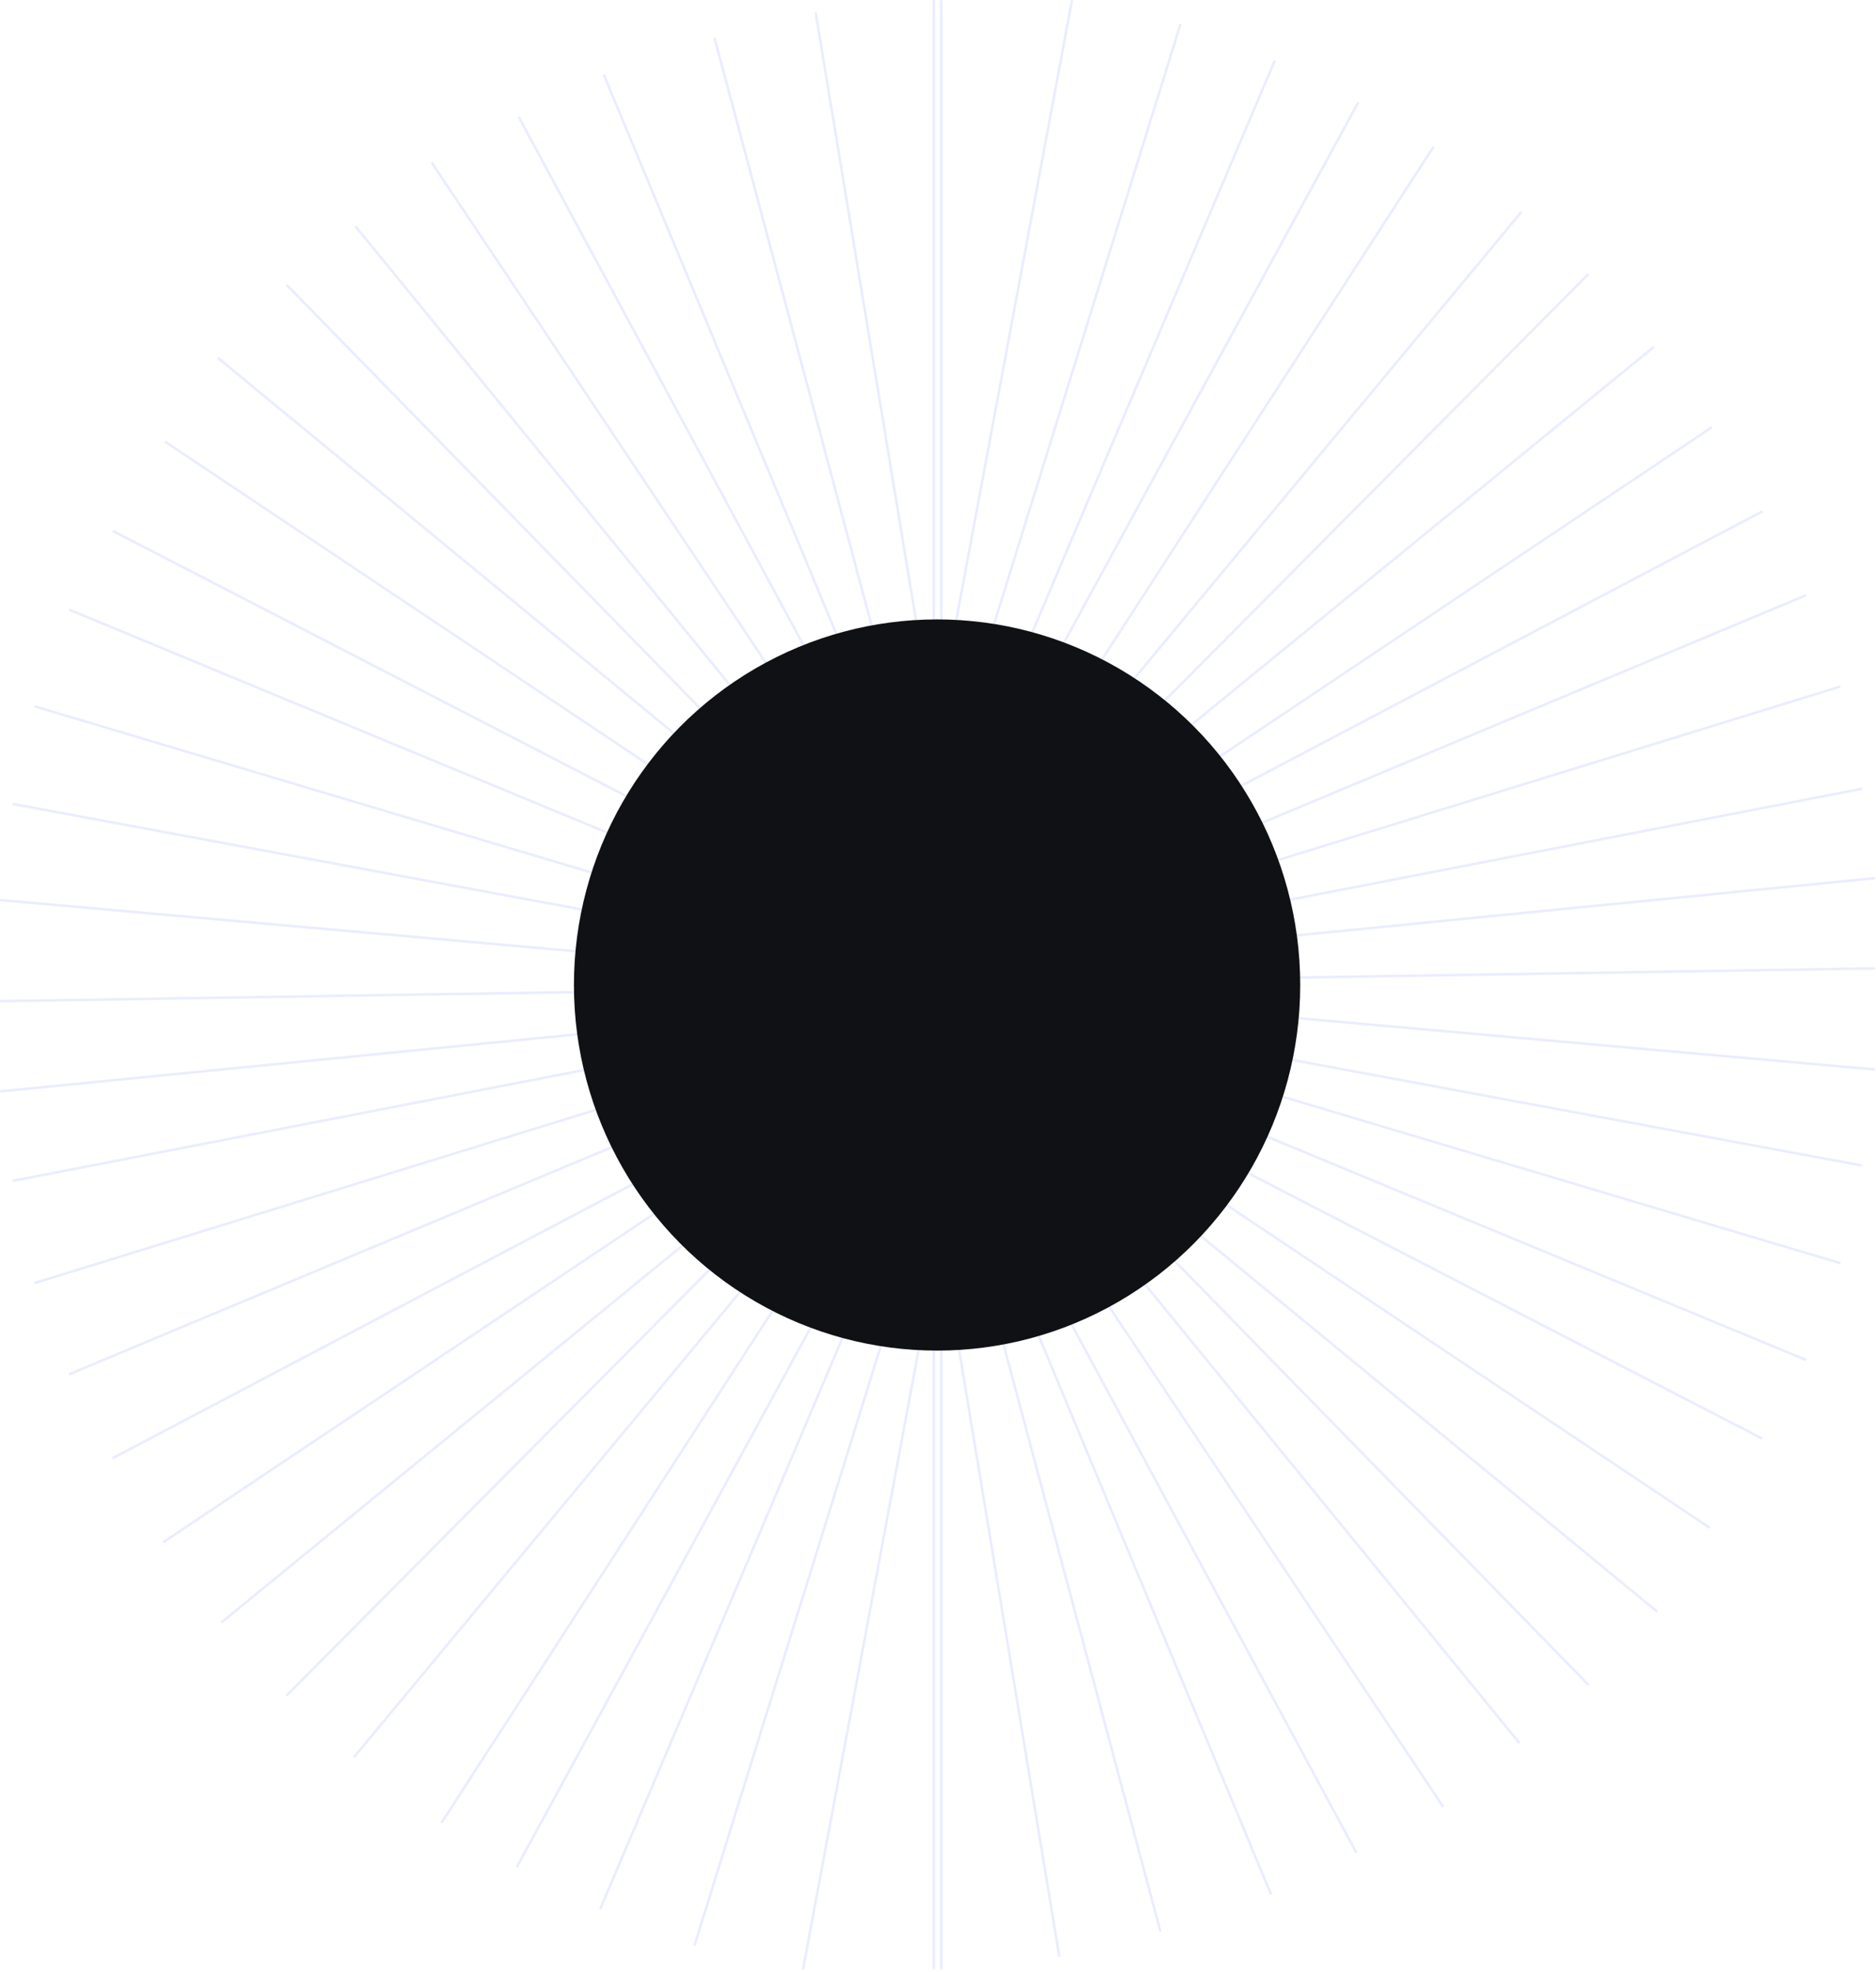 <?xml version="1.0" encoding="UTF-8"?> <svg xmlns="http://www.w3.org/2000/svg" width="742" height="780" viewBox="0 0 742 780" fill="none"><path fill-rule="evenodd" clip-rule="evenodd" d="M371.496 284.115L371.781 282.589V285.676C372.113 285.624 372.447 285.574 372.781 285.525V277.232L424.496 0.196L423.513 0.012L372.781 271.783V0.104H371.781V277.14L370.513 283.932L371.496 284.115ZM381.941 284.642C381.586 284.659 381.231 284.678 380.877 284.699L466.453 9.34L467.408 9.637L381.941 284.642ZM394.104 284.818C393.753 284.791 393.401 284.765 393.05 284.742L503.757 23.731L504.677 24.122L394.104 284.818ZM404.017 286.11C403.672 286.047 403.326 285.985 402.979 285.925L536.762 40.291L537.64 40.769L404.017 286.11ZM417.805 289.737C417.48 289.625 417.155 289.514 416.828 289.406L566.584 57.752L567.424 58.295L417.805 289.737ZM428.032 293.949C427.722 293.8 427.411 293.652 427.1 293.506L601.351 83.524L602.12 84.163L428.032 293.949ZM438.693 299.951C438.407 299.766 438.12 299.581 437.832 299.398L627.911 108.035L628.621 108.74L438.693 299.951ZM447.711 306.594C447.45 306.377 447.187 306.161 446.923 305.947L653.763 136.876L654.396 137.65L447.711 306.594ZM457.831 316.316C457.605 316.066 457.378 315.816 457.15 315.568L676.747 168.611L677.303 169.442L457.831 316.316ZM464.887 325.135C464.693 324.86 464.497 324.587 464.299 324.314L696.869 201.791L697.336 202.676L464.887 325.135ZM472.219 337.272C472.067 336.974 471.914 336.677 471.76 336.38L714.119 234.979L714.505 235.902L472.219 337.272ZM477.366 349.385C477.257 349.069 477.146 348.755 477.034 348.441L727.788 271.057L728.083 272.013L477.366 349.385ZM480.816 362.077C480.751 361.749 480.684 361.423 480.615 361.097L736.445 311.47L736.635 312.452L480.816 362.077ZM482.4 373.489C482.374 373.156 482.346 372.824 482.316 372.492L741.51 346.836L741.609 347.831L482.4 373.489ZM482.501 387.627C482.523 387.293 482.542 386.96 482.561 386.626L741.551 382.523L741.567 383.523L482.501 387.627ZM480.839 400.33C480.905 400.002 480.968 399.673 481.03 399.343L741.604 422.525L741.515 423.521L480.839 400.33ZM477.252 413.469C477.363 413.151 477.473 412.833 477.581 412.513L736.631 460.532L736.449 461.515L477.252 413.469ZM472.829 424.029C472.978 423.726 473.125 423.422 473.271 423.117L728.078 499.173L727.792 500.132L472.829 424.029ZM466.121 435.606C466.312 435.325 466.5 435.042 466.688 434.758L714.503 537.451L714.12 538.374L466.121 435.606ZM457.91 446.12C458.14 445.864 458.369 445.607 458.596 445.348L697.234 568.579L696.775 569.468L457.91 446.12ZM450.171 453.817C450.429 453.589 450.685 453.359 450.939 453.128L676.586 603.911L676.03 604.742L450.171 453.817ZM440.654 461.262C440.94 461.066 441.225 460.869 441.508 460.67L655.832 637.148L655.196 637.92L440.654 461.262ZM432.324 466.374C432.627 466.208 432.93 466.041 433.232 465.872L628.624 666.06L627.908 666.758L432.324 466.374ZM422.169 471.16C422.492 471.03 422.815 470.899 423.137 470.765L601.406 689.193L600.631 689.826L422.169 471.16ZM410.176 475.068C410.518 474.981 410.86 474.892 411.201 474.802L571.318 714.498L570.487 715.054L410.176 475.068ZM398.176 477.303C398.531 477.26 398.886 477.216 399.24 477.169L536.924 732.586L536.044 733.06L398.176 477.303ZM389.348 477.957C389.705 477.947 390.061 477.935 390.416 477.921L503.245 749.235L502.321 749.619L389.348 477.957ZM382.001 477.886C382.349 477.902 382.698 477.917 383.048 477.93L459.487 763.894L458.521 764.152L382.001 477.886ZM371.781 476.849C372.113 476.901 372.447 476.951 372.781 476.999V779.024H371.781V476.849ZM419.498 773.942L374.498 501.442L373.511 501.605L418.511 774.105L419.498 773.942Z" fill="#97A9FF" fill-opacity="0.2"></path><path fill-rule="evenodd" clip-rule="evenodd" d="M370.113 494.909L369.828 496.435L369.828 493.348C369.495 493.4 369.162 493.451 368.828 493.499L368.828 501.792L317.113 778.828L318.096 779.012L368.828 507.242L368.828 778.92L369.828 778.92L369.828 501.885L371.096 495.093L370.113 494.909ZM359.667 494.383C360.022 494.365 360.377 494.346 360.732 494.325L275.155 769.684L274.2 769.387L359.667 494.383ZM347.505 494.206C347.856 494.234 348.207 494.259 348.559 494.282L237.852 755.293L236.931 754.903L347.505 494.206ZM337.591 492.914C337.936 492.978 338.282 493.039 338.629 493.099L204.846 738.733L203.968 738.255L337.591 492.914ZM323.804 489.287C324.128 489.399 324.454 489.51 324.78 489.618L175.024 721.272L174.184 720.729L323.804 489.287ZM313.577 485.075C313.886 485.225 314.197 485.372 314.509 485.518L140.258 695.5L139.488 694.862L313.577 485.075ZM302.916 479.073C303.202 479.259 303.488 479.443 303.776 479.626L113.697 670.989L112.988 670.284L302.916 479.073ZM293.897 472.43C294.159 472.647 294.421 472.863 294.685 473.077L87.845 642.148L87.212 641.374L293.897 472.43ZM283.778 462.708C284.003 462.959 284.23 463.208 284.458 463.456L64.861 610.413L64.305 609.582L283.778 462.708ZM276.721 453.889C276.916 454.164 277.112 454.437 277.309 454.71L44.739 577.233L44.273 576.348L276.721 453.889ZM269.39 441.752C269.541 442.05 269.694 442.348 269.849 442.644L27.49 544.045L27.104 543.123L269.39 441.752ZM264.242 429.639C264.351 429.955 264.462 430.269 264.575 430.583L13.82 507.967L13.525 507.011L264.242 429.639ZM260.792 416.948C260.858 417.275 260.925 417.601 260.993 417.927L5.164 467.554L4.973 466.572L260.792 416.948ZM259.208 405.535C259.235 405.868 259.263 406.2 259.292 406.532L0.098 432.188L-0 431.193L259.208 405.535ZM259.107 391.398C259.086 391.731 259.066 392.064 259.048 392.399L0.057 396.501L0.041 395.501L259.107 391.398ZM260.769 378.694C260.704 379.022 260.64 379.351 260.578 379.681L0.005 356.499L0.093 355.503L260.769 378.694ZM264.357 365.555C264.245 365.873 264.136 366.191 264.027 366.511L4.977 318.492L5.16 317.509L264.357 365.555ZM268.779 354.995C268.63 355.298 268.483 355.602 268.338 355.907L13.53 279.851L13.816 278.893L268.779 354.995ZM275.487 343.418C275.297 343.699 275.108 343.982 274.921 344.266L27.105 241.573L27.488 240.65L275.487 343.418ZM283.698 332.904C283.468 333.16 283.24 333.417 283.013 333.676L44.375 210.445L44.834 209.557L283.698 332.904ZM291.437 325.207C291.18 325.435 290.924 325.665 290.669 325.897L65.022 175.113L65.578 174.282L291.437 325.207ZM300.954 317.762C300.668 317.958 300.384 318.155 300.1 318.354L85.777 141.877L86.412 141.105L300.954 317.762ZM309.285 312.651C308.981 312.816 308.679 312.983 308.377 313.152L112.985 112.964L113.7 112.266L309.285 312.651ZM319.44 307.864C319.116 307.994 318.793 308.126 318.471 308.259L140.203 89.831L140.978 89.198L319.44 307.864ZM331.433 303.956C331.09 304.043 330.749 304.132 330.408 304.223L170.29 64.526L171.122 63.971L331.433 303.956ZM343.432 301.721C343.077 301.764 342.723 301.809 342.369 301.855L204.684 46.438L205.564 45.964L343.432 301.721ZM352.26 301.067C351.904 301.077 351.547 301.089 351.192 301.103L238.364 29.79L239.287 29.405L352.26 301.067ZM359.607 301.139C359.259 301.122 358.91 301.107 358.561 301.094L282.121 15.13L283.087 14.872L359.607 301.139ZM369.828 302.176C369.495 302.124 369.162 302.073 368.828 302.025L368.828 1.47476e-05L369.828 1.4835e-05L369.828 302.176ZM322.111 5.082L367.111 277.582L368.098 277.419L323.098 4.919L322.111 5.082Z" fill="#97A9FF" fill-opacity="0.2"></path><g filter="url(#filter0_f_753_100)"><ellipse cx="370.633" cy="389.603" rx="143.633" ry="144.603" fill="#101114"></ellipse></g><defs><filter id="filter0_f_753_100" x="197.2" y="215.2" width="346.866" height="348.807" filterUnits="userSpaceOnUse" color-interpolation-filters="sRGB"><feFlood flood-opacity="0" result="BackgroundImageFix"></feFlood><feBlend mode="normal" in="SourceGraphic" in2="BackgroundImageFix" result="shape"></feBlend><feGaussianBlur stdDeviation="14.9" result="effect1_foregroundBlur_753_100"></feGaussianBlur></filter></defs></svg> 